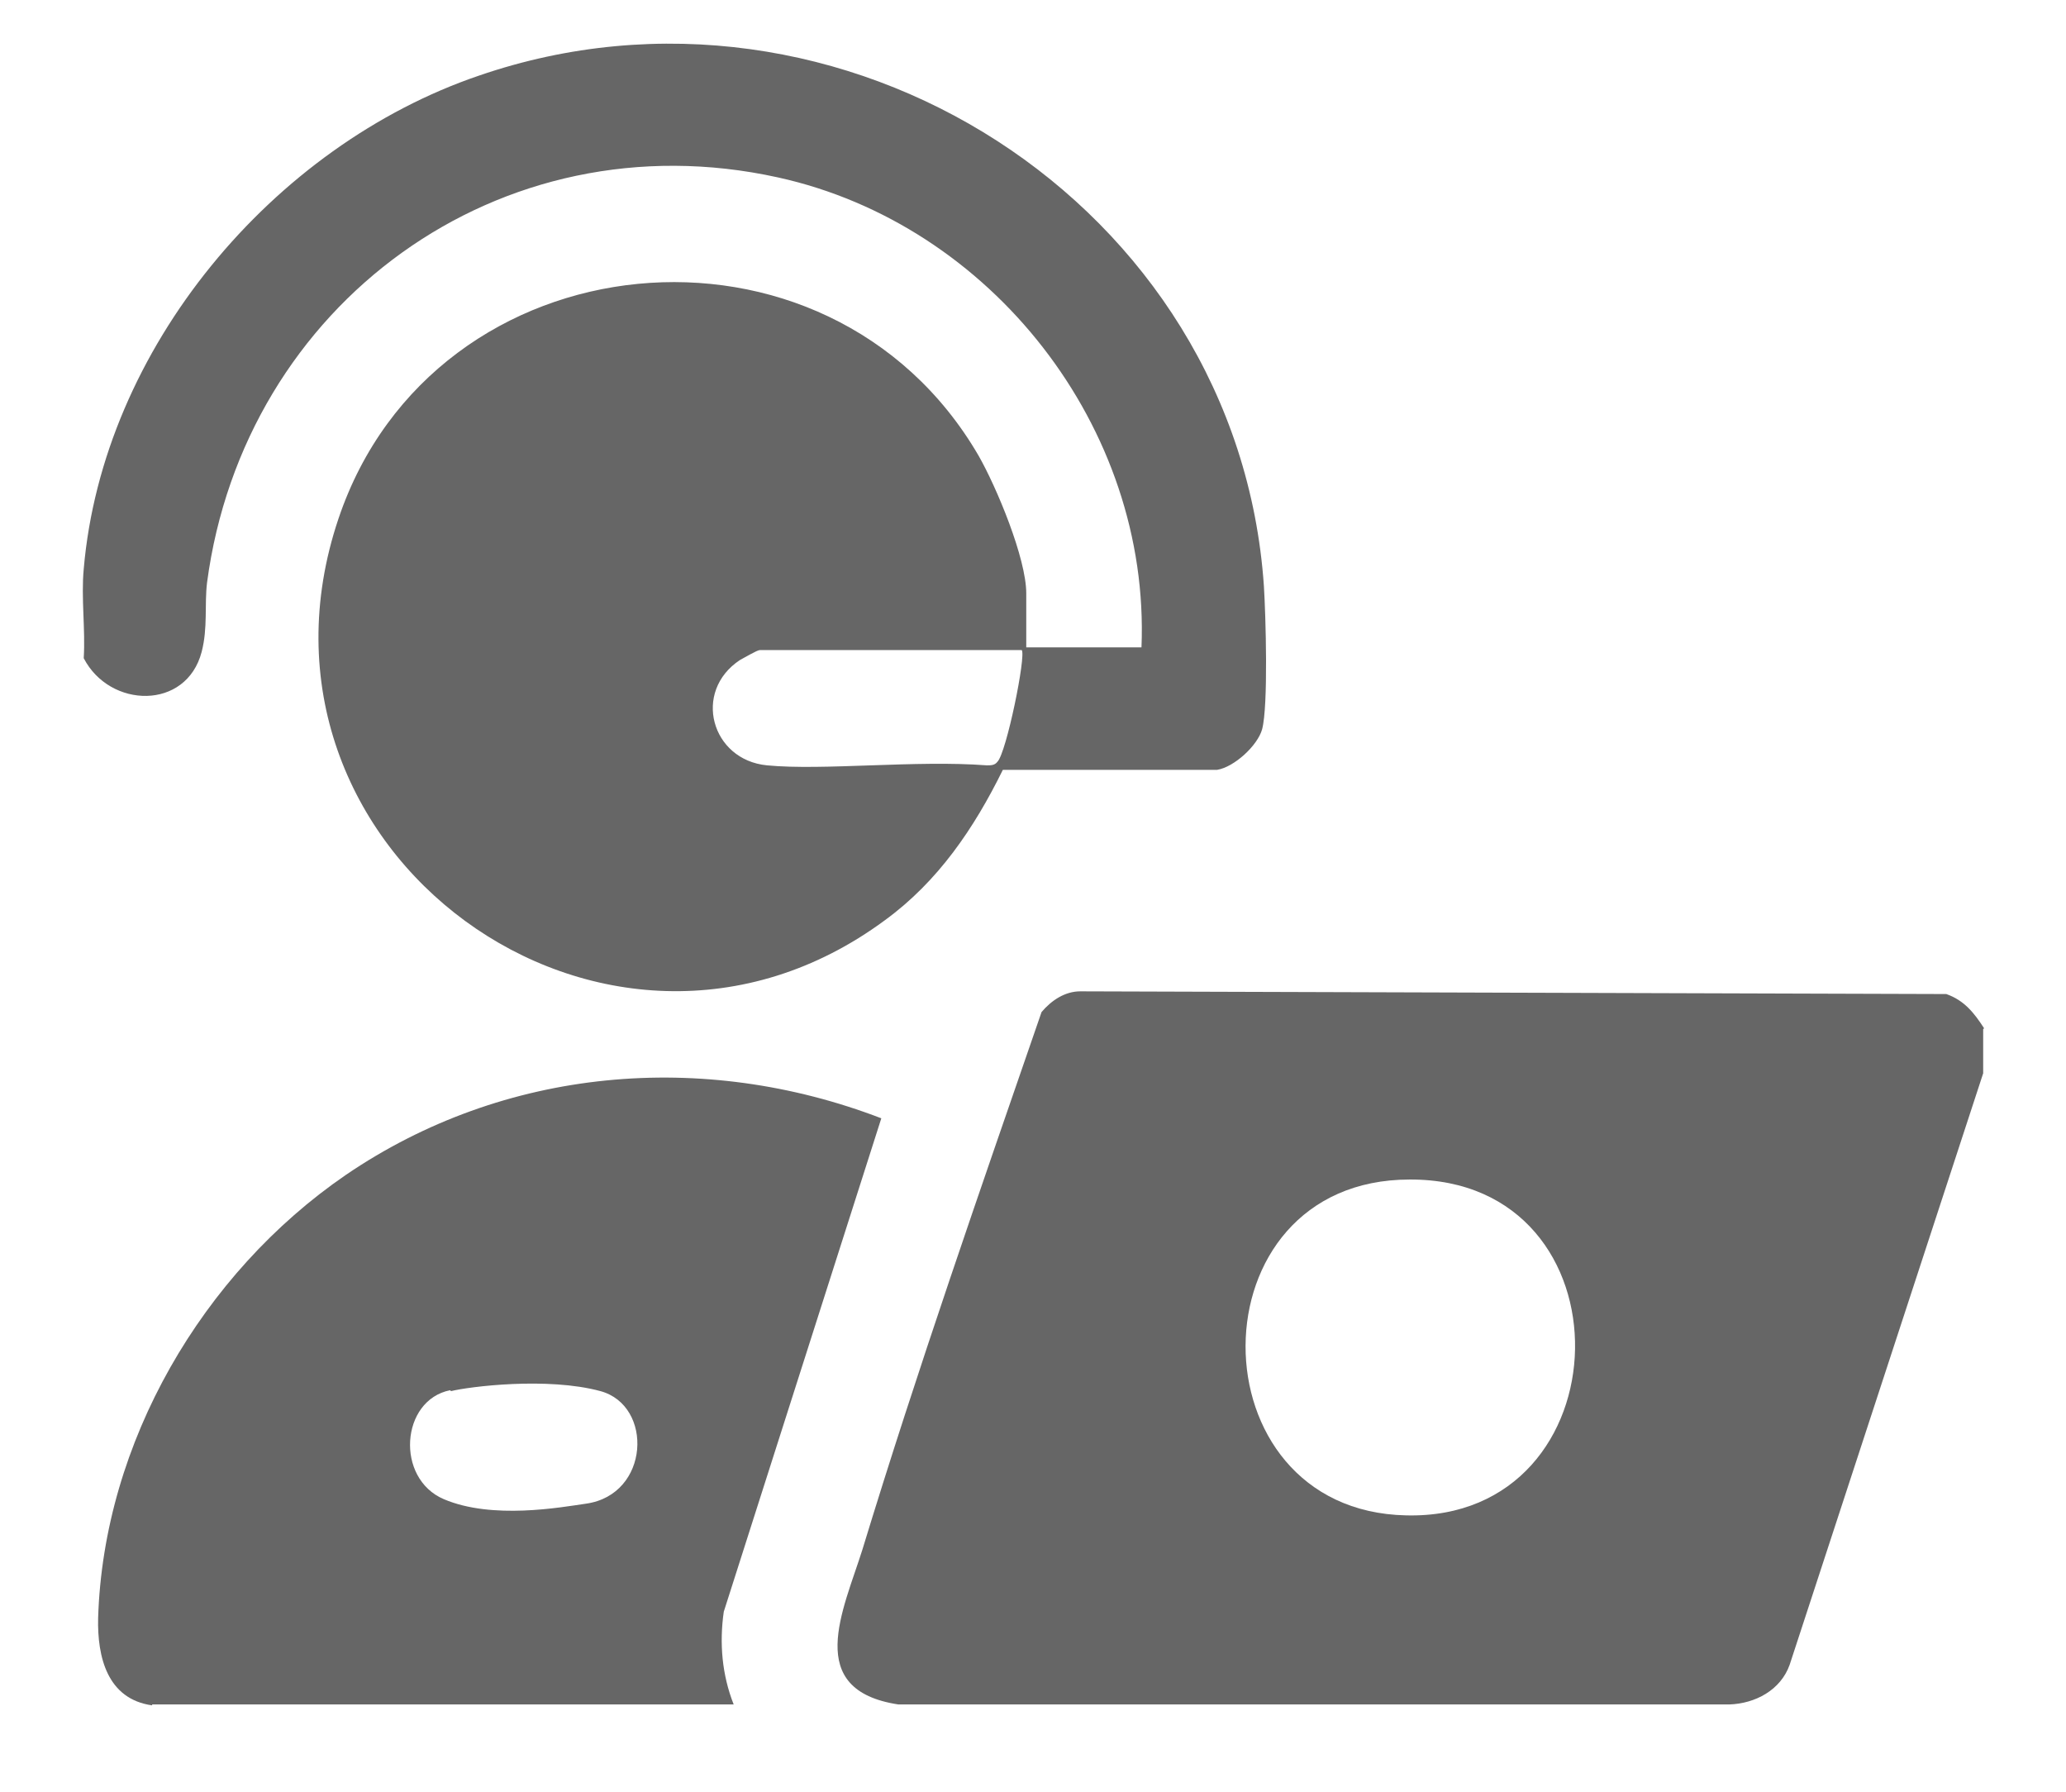 <?xml version="1.0" encoding="UTF-8"?> <svg xmlns="http://www.w3.org/2000/svg" id="Layer_1" version="1.1" viewBox="0 0 229.5 199"><defs><style> .st0 { fill: #666; } </style></defs><path class="st0" d="M9.3,63.2c2.1-24.5,21-47,43.9-54.8,40.1-13.8,84.3,14.2,87.2,56.7.2,3.2.5,13.3-.2,15.9-.5,1.8-3.1,4.2-5,4.5h-23.8c-3.2,6.5-7.2,12.4-13.1,16.7-31,22.9-73.1-7.8-60.7-44.6,10.6-31.5,54.4-35.7,71.1-7,2,3.5,5.3,11.4,5.3,15.3v6h12.8c1-24.4-16.7-47-40.4-52.2-30.9-6.8-59.3,14.1-63.4,45-.3,2.5.1,5-.6,7.7-1.7,6.5-10.2,6.3-13.1.7.2-3.2-.3-6.7,0-9.9ZM113.5,72.2h-29.1c-.3,0-1.8.9-2.2,1.1-5.3,3.5-3.2,11.1,3,11.7s16.6-.6,24.4,0c.5,0,.9,0,1.2-.4,1-1,3.2-11.8,2.7-12.4Z"></path><path class="st0" d="M220.3,114.3v4.9l-21.5,65.7c-1,2.8-3.8,4.3-6.7,4.4h-92.3c-10.6-1.6-6.1-10.5-4-17.2,6.1-20,13.1-40,19.9-59.7,1.1-1.3,2.6-2.3,4.3-2.3l96.2.3c2,.7,3.1,2.1,4.2,3.8ZM156.6,131c-24.3,0-24.2,36.8-.4,37.3,24.5.6,25.4-37.4.4-37.3Z"></path><path class="st0" d="M16.9,189.4c-5-.7-6.1-5.4-6-9.7.6-19.5,11.6-38.3,27.5-49.2,17.6-12,39.7-13.9,59.5-6.3l-17.5,54.8c-.5,3.5-.2,7,1.1,10.3H16.9ZM50,154.4c-5.5,1.1-6.1,9.8-.7,12.1s13,.9,15.8.5c7.1-1,7.5-10.9,1.6-12.5s-14.6-.5-16.6,0Z"></path></svg> 